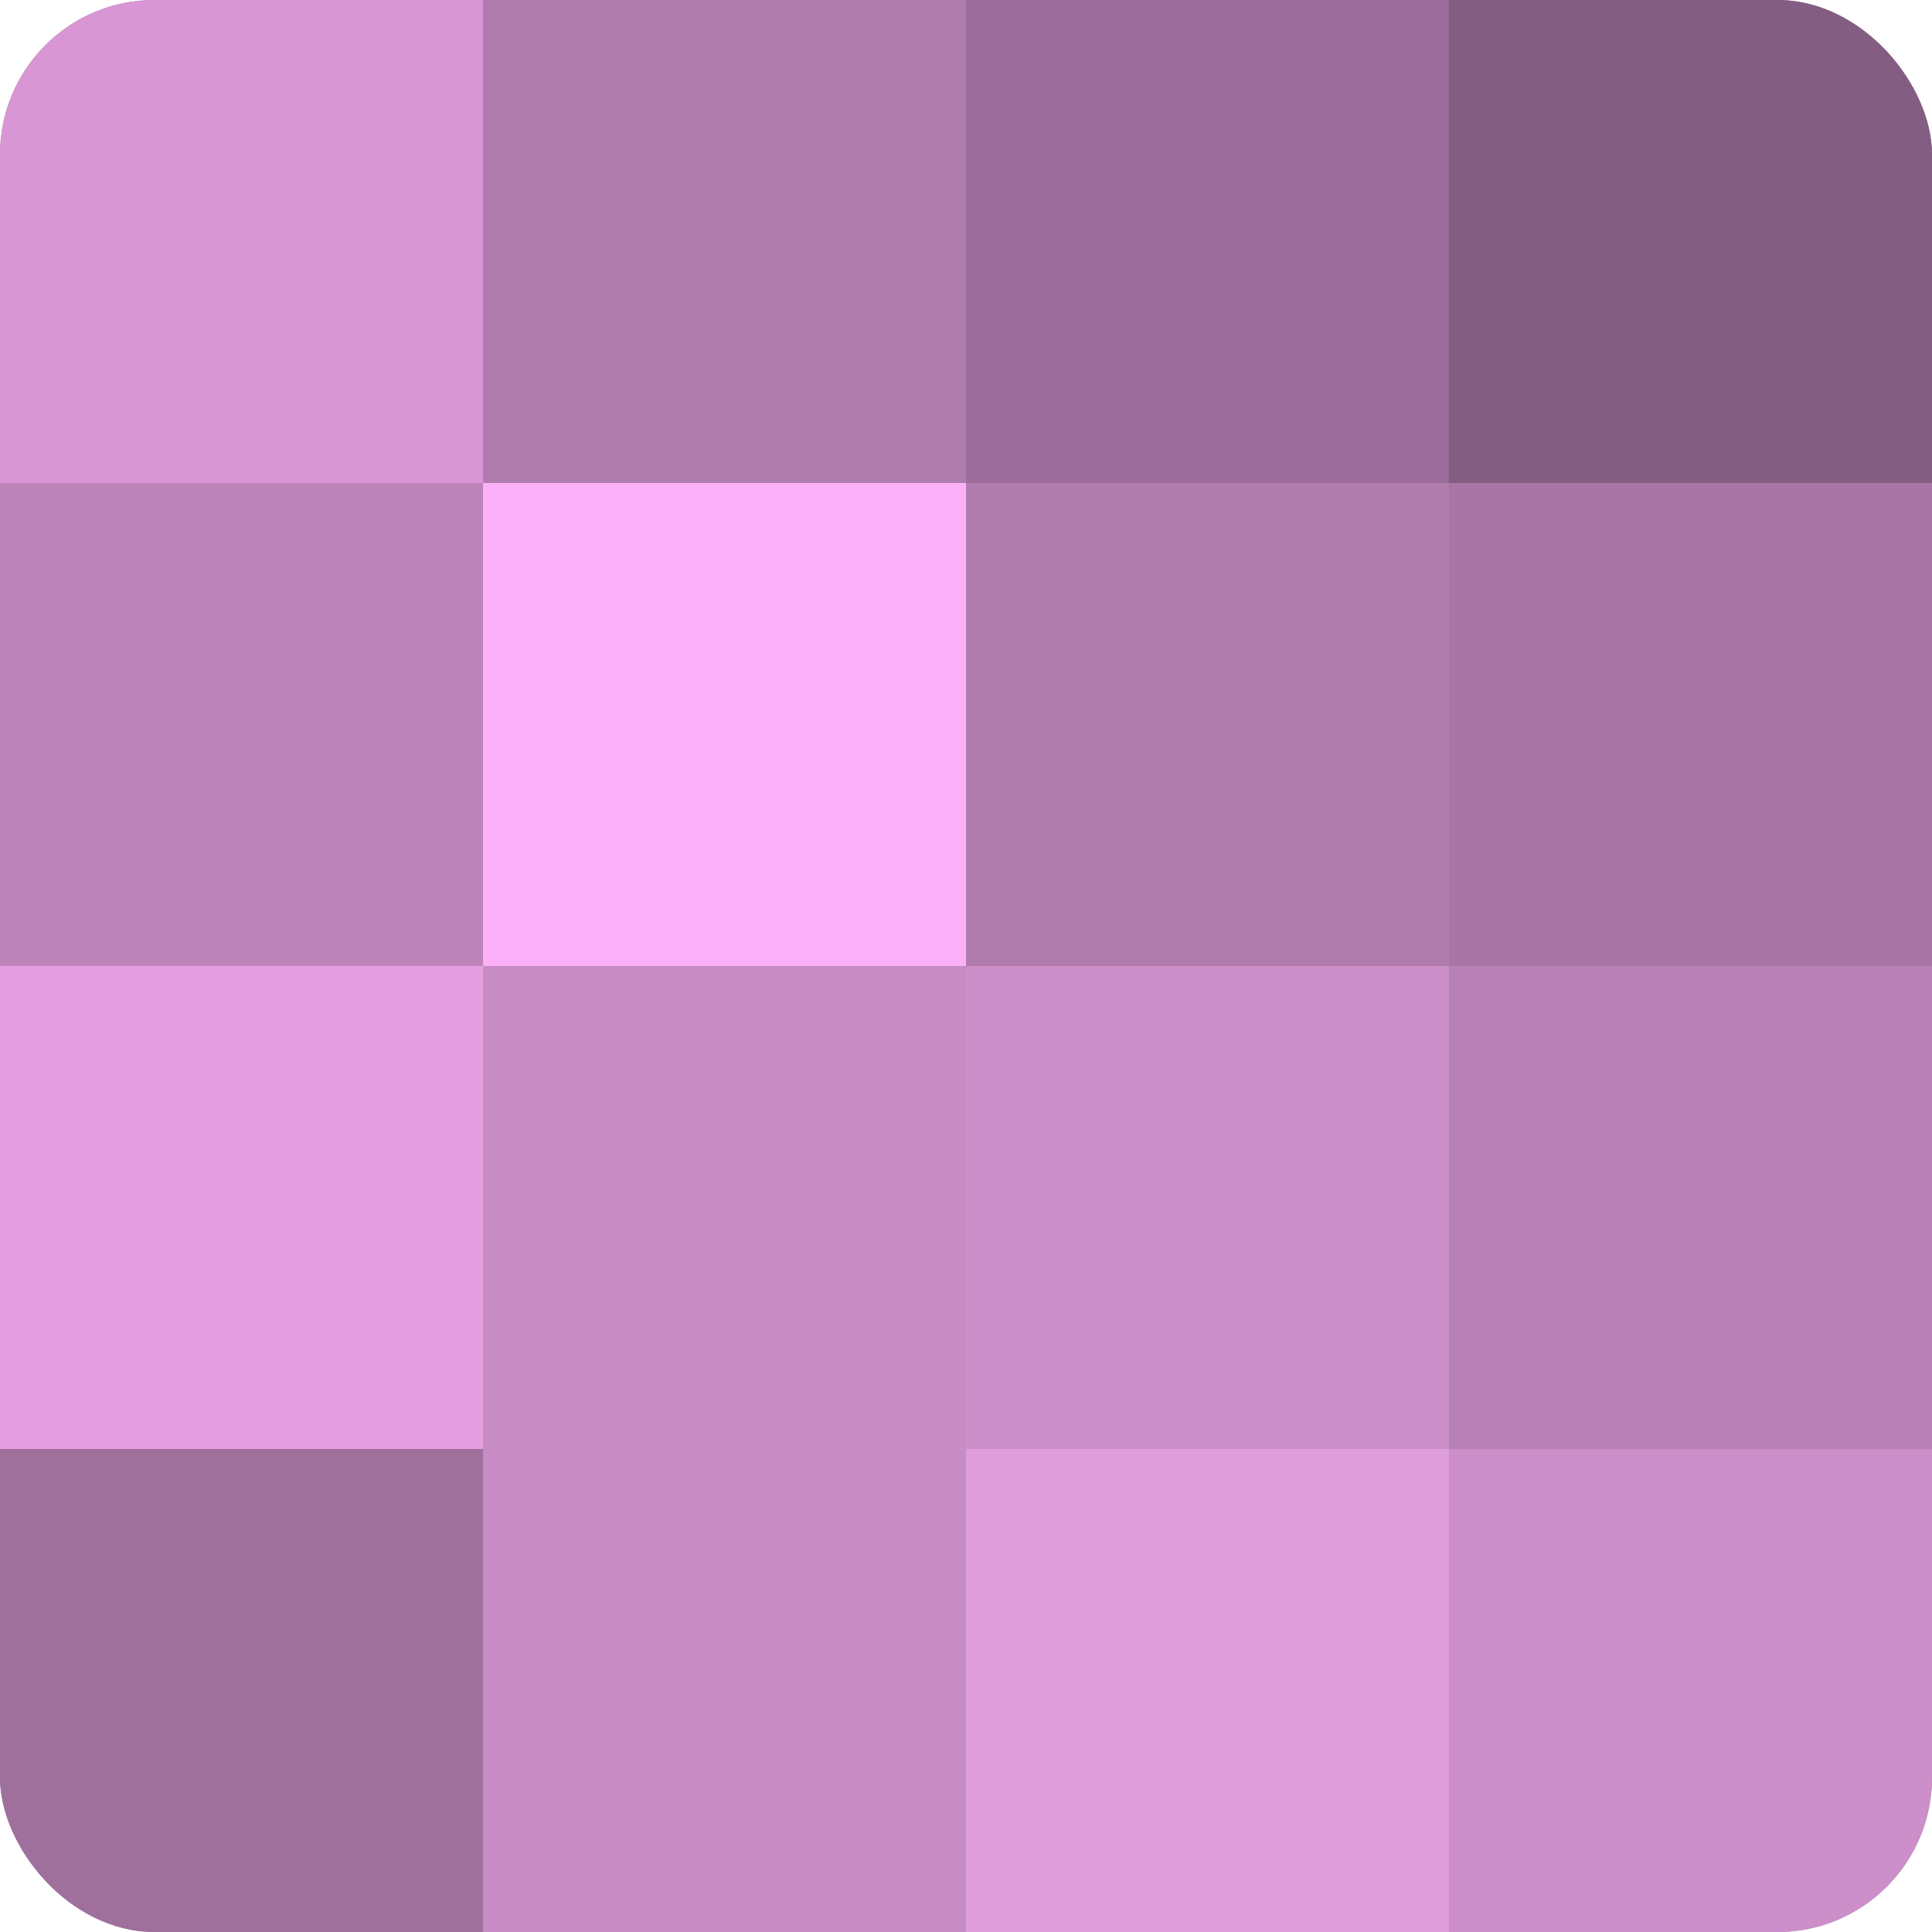 <?xml version="1.0" encoding="UTF-8"?>
<svg xmlns="http://www.w3.org/2000/svg" width="60" height="60" viewBox="0 0 100 100" preserveAspectRatio="xMidYMid meet"><defs><clipPath id="c" width="100" height="100"><rect width="100" height="100" rx="8" ry="8"/></clipPath></defs><g clip-path="url(#c)"><rect width="100" height="100" fill="#a0709d"/><rect width="25" height="25" fill="#d897d4"/><rect y="25" width="25" height="25" fill="#bc84b9"/><rect y="50" width="25" height="25" fill="#e49fe0"/><rect y="75" width="25" height="25" fill="#a0709d"/><rect x="25" width="25" height="25" fill="#b07bad"/><rect x="25" y="25" width="25" height="25" fill="#fcb0f8"/><rect x="25" y="50" width="25" height="25" fill="#c88cc5"/><rect x="25" y="75" width="25" height="25" fill="#c88cc5"/><rect x="50" width="25" height="25" fill="#9c6d9a"/><rect x="50" y="25" width="25" height="25" fill="#b07bad"/><rect x="50" y="50" width="25" height="25" fill="#cc8fc9"/><rect x="50" y="75" width="25" height="25" fill="#e09ddc"/><rect x="75" width="25" height="25" fill="#845d82"/><rect x="75" y="25" width="25" height="25" fill="#a876a5"/><rect x="75" y="50" width="25" height="25" fill="#b881b5"/><rect x="75" y="75" width="25" height="25" fill="#cc8fc9"/></g></svg>
